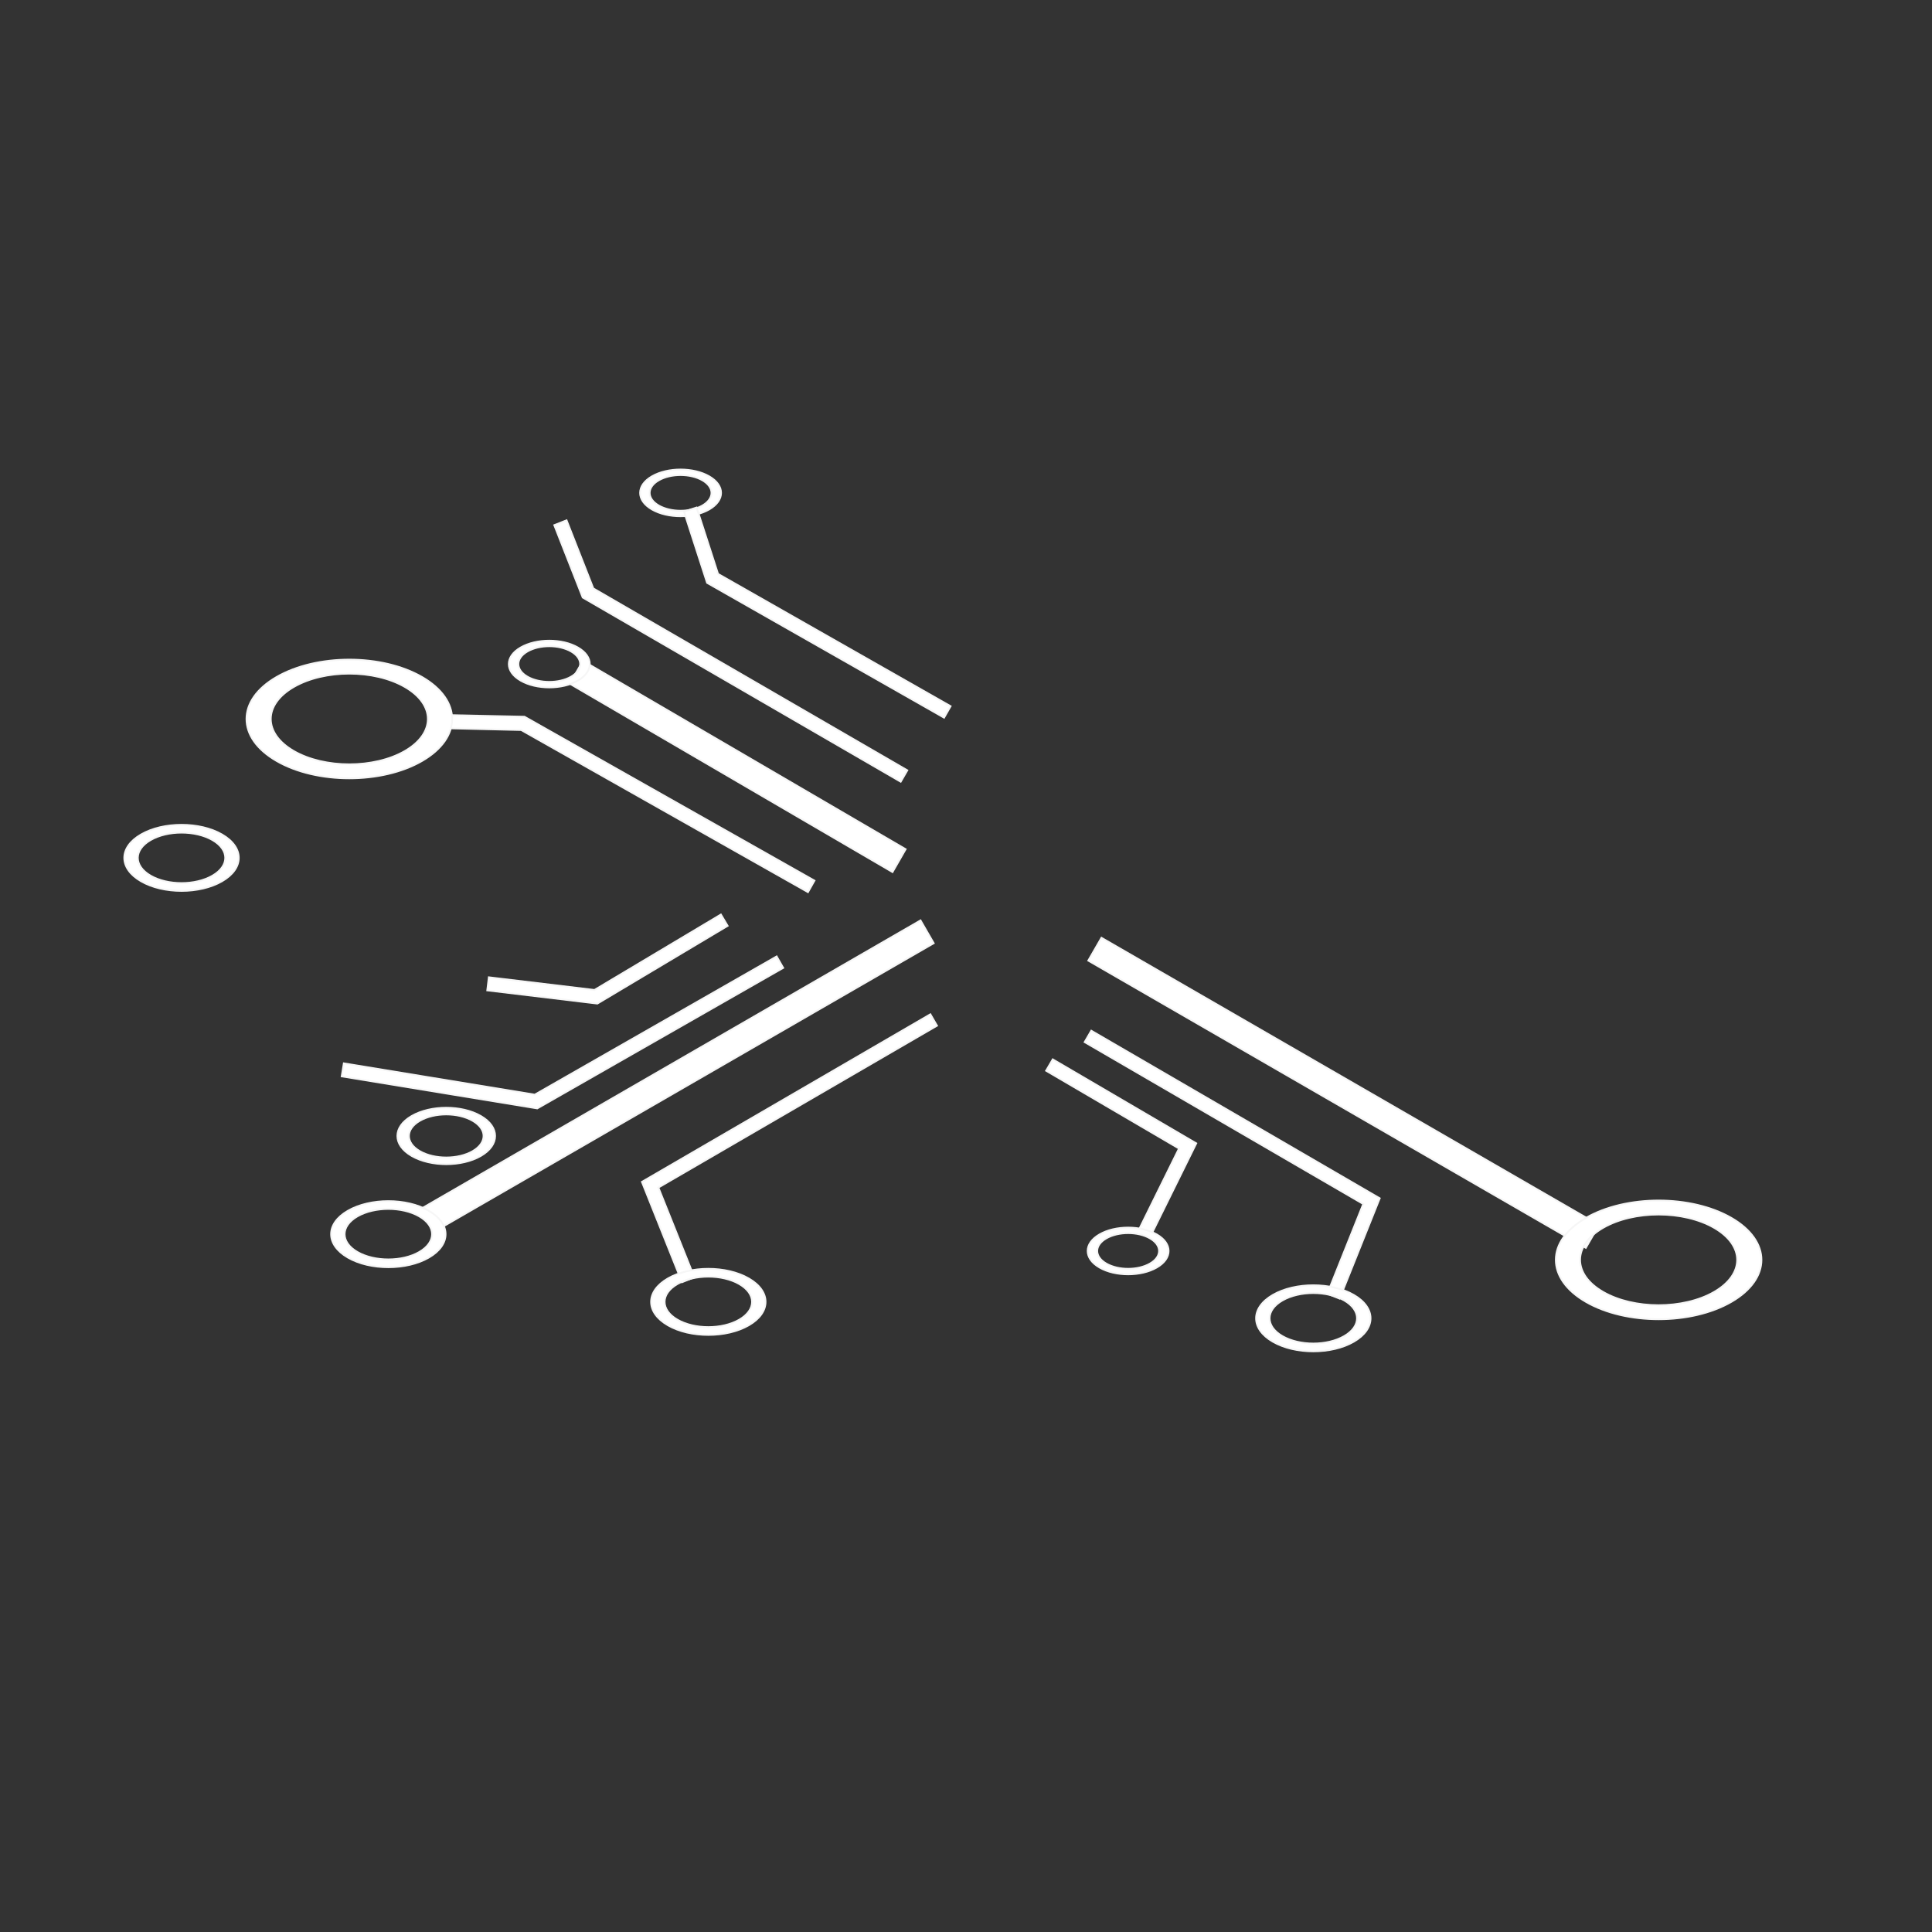<svg xmlns="http://www.w3.org/2000/svg" xmlns:xlink="http://www.w3.org/1999/xlink" id="Capa_1" x="0px" y="0px" viewBox="0 0 1080 1080" style="enable-background:new 0 0 1080 1080;" xml:space="preserve"><rect x="0" y="0" width="1080" height="1080" fill="#333333" stroke="none"/><style type="text/css">	.st0{opacity:0.42;fill:url(#SVGID_1_);}	.st1{fill-rule:evenodd;clip-rule:evenodd;fill:#CBCBCB;}	.st2{fill-rule:evenodd;clip-rule:evenodd;fill:#999998;}	.st3{fill-rule:evenodd;clip-rule:evenodd;fill:#666767;}	.st4{fill-rule:evenodd;clip-rule:evenodd;fill:#E6E6E5;}	.st5{fill-rule:evenodd;clip-rule:evenodd;fill:#9CAAAC;}	.st6{fill-rule:evenodd;clip-rule:evenodd;fill:#333333;}	.st7{fill-rule:evenodd;clip-rule:evenodd;fill:#FFFFFF;}	.st8{fill-rule:evenodd;clip-rule:evenodd;fill:#475070;}	.st9{fill-rule:evenodd;clip-rule:evenodd;fill:#A3BCD9;}	.st10{fill:#B2B2B2;}	.st11{fill-rule:evenodd;clip-rule:evenodd;fill:#2B2852;}	.st12{fill-rule:evenodd;clip-rule:evenodd;fill:#7B74B0;}	.st13{fill-rule:evenodd;clip-rule:evenodd;fill:#647EA2;}	.st14{opacity:0.42;fill:url(#SVGID_00000157290293882875400980000017321399573904398985_);}	.st15{fill:#4A7380;}	.st16{fill:#171728;}	.st17{fill:#3C606C;}	.st18{fill:#C2DABD;}	.st19{fill:#AFCFAE;}	.st20{fill:#F0CD73;}	.st21{fill:#FFFFFF;}	.st22{opacity:0.6;fill:#4A7380;}	.st23{opacity:0.42;fill:url(#SVGID_00000096768070122762776540000017310925583614920338_);}	.st24{fill:#A8B5B8;}	.st25{fill:#747678;}	.st26{fill:#CAD2D5;}	.st27{fill:#E5EBEC;}	.st28{fill:#151A1C;}	.st29{fill:#0B0D0D;}	.st30{fill:#DADADA;}	.st31{fill:#B6B5B5;}	.st32{fill:#E7E5E5;}	.st33{fill:#464646;}	.st34{fill:#533634;}	.st35{fill:#433030;}	.st36{opacity:0.45;fill:#47A7B4;}	.st37{opacity:0.42;fill:url(#SVGID_00000179624282157976313380000014751700616907358096_);}	.st38{enable-background:new    ;}	.st39{fill:#2B345C;}	.st40{fill:#7485AA;}	.st41{fill:#15292B;}	.st42{fill:#868EC4;}	.st43{fill:#1D3342;}	.st44{fill:#D5DBEF;}	.st45{fill-rule:evenodd;clip-rule:evenodd;fill:#38809D;}	.st46{fill-rule:evenodd;clip-rule:evenodd;fill:#6F6F6F;}	.st47{fill-rule:evenodd;clip-rule:evenodd;fill:#40403F;}	.st48{fill-rule:evenodd;clip-rule:evenodd;fill:#ABACAC;}	.st49{fill-rule:evenodd;clip-rule:evenodd;fill:#F2F2F2;}	.st50{fill-rule:evenodd;clip-rule:evenodd;fill:#828282;}	.st51{fill-rule:evenodd;clip-rule:evenodd;fill:#262625;}	.st52{fill-rule:evenodd;clip-rule:evenodd;fill:#35281B;}	.st53{fill-rule:evenodd;clip-rule:evenodd;fill:#C1C1C1;}	.st54{fill-rule:evenodd;clip-rule:evenodd;fill:#D1CA79;}	.st55{fill-rule:evenodd;clip-rule:evenodd;fill:#747474;}	.st56{fill-rule:evenodd;clip-rule:evenodd;fill:#81768B;}	.st57{fill:#E3C742;}	.st58{fill-rule:evenodd;clip-rule:evenodd;fill:#B9BCCC;}	.st59{fill-rule:evenodd;clip-rule:evenodd;fill:#A5ACC4;}	.st60{fill-rule:evenodd;clip-rule:evenodd;fill:#DDDBE4;}	.st61{fill-rule:evenodd;clip-rule:evenodd;fill:#524D4C;}	.st62{fill-rule:evenodd;clip-rule:evenodd;fill:#9A502B;}	.st63{fill-rule:evenodd;clip-rule:evenodd;fill:#98A0AA;}	.st64{fill-rule:evenodd;clip-rule:evenodd;fill:#777D81;}	.st65{fill-rule:evenodd;clip-rule:evenodd;fill:#BC7B2A;}	.st66{fill-rule:evenodd;clip-rule:evenodd;fill:#989896;}	.st67{fill-rule:evenodd;clip-rule:evenodd;fill:#595958;}	.st68{fill-rule:evenodd;clip-rule:evenodd;fill:#665E3E;}	.st69{fill-rule:evenodd;clip-rule:evenodd;fill:#4D322D;}	.st70{fill-rule:evenodd;clip-rule:evenodd;fill:#050504;}	.st71{fill-rule:evenodd;clip-rule:evenodd;fill:#92B3E0;}	.st72{fill-rule:evenodd;clip-rule:evenodd;fill:#29344E;}	.st73{fill-rule:evenodd;clip-rule:evenodd;fill:#8089C0;}	.st74{fill-rule:evenodd;clip-rule:evenodd;fill:#6485C2;}	.st75{fill:#A41078;}	.st76{fill:#C8D8F1;}	.st77{fill-rule:evenodd;clip-rule:evenodd;fill:#B18B68;}	.st78{fill-rule:evenodd;clip-rule:evenodd;fill:#D0AC86;}	.st79{fill-rule:evenodd;clip-rule:evenodd;fill:#D1AE86;}	.st80{fill-rule:evenodd;clip-rule:evenodd;fill:#5C77B7;}	.st81{fill-rule:evenodd;clip-rule:evenodd;fill:#7298CF;}	.st82{fill-rule:evenodd;clip-rule:evenodd;fill:#455D48;}	.st83{fill-rule:evenodd;clip-rule:evenodd;fill:#505458;}	.st84{fill-rule:evenodd;clip-rule:evenodd;fill:#CFAB85;}	.st85{fill-rule:evenodd;clip-rule:evenodd;fill:#6D4B23;}	.st86{fill:#E1AC79;}	.st87{fill:#DBA16E;}	.st88{fill:#050504;}	.st89{fill:#3D8FAF;}	.st90{fill:#E7BB89;}	.st91{fill:#F0D3B4;}	.st92{fill:#BDBDBD;}	.st93{opacity:0.42;fill:url(#SVGID_00000057133577972075596310000016028152286912557480_);}	.st94{opacity:0.42;fill:url(#SVGID_00000098914104745628003980000003562432476500614534_);}	.st95{fill:#A6B4B7;}	.st96{fill:#C9D1D4;}	.st97{fill:#E4E9EB;}	.st98{fill:#151A1B;}	.st99{fill:#0C0D0D;}	.st100{fill:#D9D9D9;}	.st101{fill:#B6B5B4;}	.st102{fill:#E6E4E4;}	.st103{fill:#432F30;}	.st104{opacity:0.45;fill:#5CAEB8;}	.st105{fill-rule:evenodd;clip-rule:evenodd;fill:#D4D4D4;}	.st106{fill:none;stroke:#73B9D3;stroke-width:2.73;stroke-linecap:round;stroke-miterlimit:10;}	.st107{fill:#429FC4;}	.st108{fill-rule:evenodd;clip-rule:evenodd;fill:#906125;}	.st109{fill-rule:evenodd;clip-rule:evenodd;fill:#626260;}	.st110{fill-rule:evenodd;clip-rule:evenodd;fill:#C4C4C3;}	.st111{fill-rule:evenodd;clip-rule:evenodd;fill:#D0CA79;}	.st112{fill-rule:evenodd;clip-rule:evenodd;fill:#232321;}	.st113{fill-rule:evenodd;clip-rule:evenodd;fill:#818180;}	.st114{fill-rule:evenodd;clip-rule:evenodd;fill:#777776;}	.st115{fill-rule:evenodd;clip-rule:evenodd;fill:#4E4E4D;}	.st116{fill-rule:evenodd;clip-rule:evenodd;fill:none;stroke:#2B2B2A;stroke-width:0.364;stroke-miterlimit:10;}	.st117{fill-rule:evenodd;clip-rule:evenodd;fill:#B8916D;}	.st118{fill-rule:evenodd;clip-rule:evenodd;fill:#43331F;}	.st119{fill-rule:evenodd;clip-rule:evenodd;fill:#2A2829;}			.st120{clip-path:url(#SVGID_00000072972404418287226720000010351400801344051358_);fill-rule:evenodd;clip-rule:evenodd;fill:#D0AC86;}			.st121{clip-path:url(#SVGID_00000072972404418287226720000010351400801344051358_);fill-rule:evenodd;clip-rule:evenodd;fill:#D1AE86;}	.st122{fill:#D1AE86;}	.st123{fill:#565656;}	.st124{fill:#232321;}	.st125{fill:#7AAEC3;}	.st126{fill:#4B6E37;}	.st127{fill:#D8D8D8;}	.st128{fill:url(#SVGID_00000012440269560978694160000014843876462207742654_);}	.st129{fill:#171828;}	.st130{fill:#3C616C;}	.st131{fill:#C1D9BD;}	.st132{fill:#F1CF72;}	.st133{fill:url(#SVGID_00000091000279208672710020000009113999141371790980_);}	.st134{fill:url(#SVGID_00000049937341872047456820000005372584596897596563_);}	.st135{fill:url(#SVGID_00000025414970319216339120000011623357585095293598_);}	.st136{fill:url(#SVGID_00000029010478845430865230000009912957718005078148_);}	.st137{fill:url(#SVGID_00000042735469141925514100000002386394841139821996_);}	.st138{fill:url(#SVGID_00000044142961843490541470000011143399778685870251_);}	.st139{fill:url(#SVGID_00000035519181942242793400000011992226317098928573_);}	.st140{fill:url(#SVGID_00000109747399670004020240000014136855775594769336_);}	.st141{fill:url(#SVGID_00000106851839328212845100000003248705780525549986_);}	.st142{fill:url(#SVGID_00000009558470494058457960000005423467626858553738_);}	.st143{fill:url(#SVGID_00000021088079312361504190000006118752197731906452_);}	.st144{fill:url(#SVGID_00000121983058809254693510000014478266081145425085_);}	.st145{fill:url(#SVGID_00000130639503492737449780000013354870016958851222_);}	.st146{fill:url(#SVGID_00000121268290044295597410000008298357240258736299_);}	.st147{fill:url(#SVGID_00000037662301522443599240000017566120894706158730_);}	.st148{fill:url(#SVGID_00000171706094625742974670000013575368953538006150_);}	.st149{fill:url(#SVGID_00000021802764421345306860000005838546950427361718_);}	.st150{fill:url(#SVGID_00000028292818615699267000000014237219679827501703_);}	.st151{fill:url(#SVGID_00000013178013373411635340000013197866532334191751_);}	.st152{fill:url(#SVGID_00000116950508692475755080000008900526232896692388_);}	.st153{fill:#2A2A2A;}	.st154{fill:url(#SVGID_00000088846194482640760460000016771037658845217968_);}	.st155{fill:url(#SVGID_00000092420946531374246250000001094138862430831278_);}	.st156{fill:url(#SVGID_00000156547303880402618760000006819295373789284521_);}	.st157{fill:url(#SVGID_00000010274606438359548540000006301529528138572699_);}	.st158{fill:url(#SVGID_00000162335474974585991190000016605911987068172214_);}	.st159{fill:url(#SVGID_00000118365036401689131500000001696975244103856029_);}	.st160{fill:url(#SVGID_00000009561003690121759620000001715709080244507554_);}	.st161{fill:url(#SVGID_00000023987643233961510260000010263749567776771235_);}	.st162{fill:url(#SVGID_00000096020151056416628130000014457843157139244693_);}	.st163{fill:url(#SVGID_00000170269701459605082810000010969898792057189048_);}	.st164{fill:url(#SVGID_00000175298101737253282780000016314633440080022173_);}	.st165{fill:url(#SVGID_00000180334881418529167640000000932734089014654348_);}	.st166{fill:url(#SVGID_00000114781631614657159340000009214090733073920442_);}	.st167{fill:url(#SVGID_00000039847181683107108330000007862548602889319598_);}	.st168{fill:#009EB7;}	.st169{fill:#5EA6C4;stroke:#5EA6C4;stroke-miterlimit:10;}	.st170{fill:#5EA6C4;stroke:#5EA6C4;stroke-width:5;stroke-miterlimit:10;}	.st171{fill:#5EA6C4;stroke:#5EA6C4;stroke-width:4.016;stroke-miterlimit:10;}	.st172{fill:#5EA6C4;stroke:#5EA6C4;stroke-width:1.9;stroke-miterlimit:10;}	.st173{fill:#5EA6C4;stroke:#5EA6C4;stroke-width:1.844;stroke-miterlimit:10;}	.st174{fill:#5EA6C4;stroke:#5EA6C4;stroke-width:2.334;stroke-miterlimit:10;}	.st175{fill:#5EA6C4;stroke:#5EA6C4;stroke-width:6;stroke-miterlimit:10;}	.st176{fill:none;stroke:#FFFFFF;stroke-width:6;stroke-miterlimit:10;}	.st177{fill:#FFFFFF;stroke:#FFFFFF;stroke-width:6;stroke-miterlimit:10;}	.st178{fill:#5EA6C4;}	.st179{fill:#FFFFFF;stroke:#F6F6F6;stroke-miterlimit:10;}	.st180{fill:#FFFFFF;stroke:#F6F6F6;stroke-width:5;stroke-miterlimit:10;}	.st181{fill:#FFFFFF;stroke:#F6F6F6;stroke-width:4.016;stroke-miterlimit:10;}	.st182{fill:#FFFFFF;stroke:#F6F6F6;stroke-width:1.9;stroke-miterlimit:10;}	.st183{fill:#FFFFFF;stroke:#F6F6F6;stroke-width:1.844;stroke-miterlimit:10;}	.st184{fill:#FFFFFF;stroke:#F6F6F6;stroke-width:2.334;stroke-miterlimit:10;}	.st185{fill:#FFFFFF;stroke:#FFFFFF;stroke-miterlimit:10;}	.st186{fill:#078AA8;}	.st187{fill:#C5C5C5;}	.st188{fill:#D1AB86;}	.st189{fill:#FFE2C2;}	.st190{fill:#0C0A0A;}	.st191{fill:#FFF8F8;}	.st192{fill:#103863;}	.st193{fill:#DBD5D5;}	.st194{fill:#101E54;}	.st195{fill:#6B4A3B;}	.st196{fill:#D2D4D9;}	.st197{fill:#CCCCCC;}	.st198{fill:#F2CE9E;}	.st199{fill:#F2E0C9;}	.st200{fill:#D4B48A;}	.st201{fill:#DEC6A9;}	.st202{fill:none;}</style><g>	<g>		<polygon class="st179" points="503.5,436.99 325.74,334.01 309.85,293.56 316.71,290.86 331.66,328.92 507.19,430.62   "></polygon>		<polygon class="st179" points="498.91,487.48 318.52,382.21 325.86,369.44 506.25,474.71   "></polygon>		<g>			<polygon class="st179" points="451.66,498.7 291.34,408.08 245.45,407 245.21,399.64 293.17,400.65 455.28,492.28    "></polygon>			<path class="st179" d="M154.63,425.37c22.44,12.96,58.83,12.96,81.27,0c22.44-12.96,22.44-33.96,0-46.92    c-22.44-12.96-58.83-12.96-81.27,0C132.19,391.41,132.19,412.42,154.63,425.37z M164.22,419.84c-17.15-9.9-17.15-25.95,0-35.85    c17.15-9.9,44.95-9.9,62.1,0c17.15,9.9,17.15,25.95,0,35.85C209.17,429.74,181.37,429.74,164.22,419.84z"></path>		</g>		<path class="st179" d="M78.86,492.61c12.49,7.22,32.75,7.21,45.24,0c12.49-7.21,12.49-18.91,0-26.12   c-12.49-7.21-32.75-7.21-45.24,0C66.36,473.7,66.36,485.4,78.86,492.61z M84.2,489.53c-9.55-5.51-9.55-14.45,0-19.96   c9.55-5.51,25.02-5.51,34.57,0c9.55,5.51,9.55,14.45,0,19.96C109.22,495.04,93.74,495.04,84.2,489.53z"></path>		<path class="st179" d="M291.06,380.44c8.83,5.1,23.16,5.1,31.99,0c8.84-5.1,8.84-13.37,0-18.47c-8.83-5.1-23.16-5.1-31.99,0   C282.22,367.07,282.22,375.34,291.06,380.44z M294.83,378.27c-6.75-3.9-6.75-10.22,0-14.11c6.75-3.9,17.69-3.9,24.44,0   c6.75,3.9,6.75,10.22,0,14.11C312.53,382.16,301.58,382.16,294.83,378.27z"></path>		<path class="st179" d="M364.45,284.76c8.83,5.1,23.16,5.1,31.99,0c8.84-5.1,8.84-13.37,0-18.47c-8.83-5.1-23.16-5.1-31.99,0   C355.62,271.39,355.62,279.66,364.45,284.76z M368.23,282.59c-6.75-3.9-6.75-10.22,0-14.11c6.75-3.9,17.69-3.9,24.44,0   c6.75,3.9,6.75,10.22,0,14.11C385.92,286.48,374.98,286.48,368.23,282.59z"></path>		<polygon class="st179" points="527.74,401.18 395.26,325.81 382.38,285.98 389.39,283.71 401.39,320.82 531.39,394.78   "></polygon>		<polygon class="st179" points="643.33,690.58 636.72,687.32 659.07,642.03 584.78,598.54 588.5,592.19 668.71,639.14   "></polygon>		<polygon class="st179" points="748.84,725.93 742,723.2 762.07,673.03 606.33,582.54 610.03,576.17 771.27,669.86   "></polygon>					<rect x="743.64" y="450.01" transform="matrix(0.5 -0.866 0.866 0.5 -153.166 955.973)" class="st179" width="14.73" height="321.14"></rect>		<path class="st179" d="M756.77,723.88c-12.49-7.21-32.75-7.21-45.24,0c-12.49,7.21-12.49,18.91,0,26.12   c12.49,7.21,32.75,7.21,45.24,0C769.26,742.78,769.26,731.09,756.77,723.88z M716.86,746.91c-9.55-5.51-9.55-14.45,0-19.96   c9.55-5.51,25.02-5.51,34.57,0c9.55,5.51,9.55,14.45,0,19.96C741.88,752.43,726.41,752.43,716.86,746.91z"></path>		<path class="st179" d="M967.82,680.82c-22.44-12.96-58.83-12.96-81.27,0c-22.44,12.96-22.44,33.96,0,46.92   c22.44,12.96,58.83,12.96,81.27,0C990.26,714.78,990.26,693.77,967.82,680.82z M896.13,722.2c-17.15-9.9-17.15-25.95,0-35.85   c17.15-9.9,44.95-9.9,62.1,0c17.15,9.9,17.15,25.95,0,35.85C941.08,732.1,913.28,732.1,896.13,722.2z"></path>		<path class="st179" d="M646.63,690.06c-8.83-5.1-23.16-5.1-31.99,0c-8.83,5.1-8.83,13.37,0,18.47c8.83,5.1,23.16,5.1,31.99,0   C655.46,703.43,655.46,695.16,646.63,690.06z M618.41,706.35c-6.75-3.9-6.75-10.22,0-14.11c6.75-3.9,17.7-3.9,24.45,0   c6.75,3.89,6.75,10.21,0,14.11C636.1,710.25,625.16,710.25,618.41,706.35z"></path>		<polygon class="st179" points="381.27,716.75 358.84,660.67 520.08,566.99 523.78,573.36 368.04,663.84 388.11,714.01   "></polygon>		<polygon class="st179" points="300.32,619.61 191.01,601.69 192.2,594.42 298.93,611.92 434.15,534.65 437.81,541.05   "></polygon>					<rect x="218.54" y="594.03" transform="matrix(0.866 -0.5 0.5 0.866 -249.801 269.92)" class="st179" width="321.14" height="14.73"></rect>		<path class="st179" d="M194.47,702.97c12.49,7.21,32.75,7.21,45.24,0c12.49-7.21,12.49-18.91,0-26.12   c-12.49-7.21-32.75-7.21-45.24,0C181.97,684.06,181.97,695.76,194.47,702.97z M199.8,699.89c-9.55-5.51-9.55-14.45,0-19.96   c9.55-5.51,25.02-5.51,34.57,0c9.55,5.51,9.55,14.45,0,19.96C224.83,705.4,209.35,705.4,199.8,699.89z"></path>		<path class="st179" d="M230.15,646.16c10.66,6.16,27.95,6.16,38.62,0c10.66-6.16,10.66-16.14,0-22.3   c-10.66-6.16-27.95-6.16-38.62,0C219.48,630.02,219.48,640,230.15,646.16z M234.7,643.53c-8.15-4.7-8.15-12.33,0-17.03   c8.15-4.71,21.36-4.71,29.51,0c8.15,4.7,8.15,12.33,0,17.03C256.06,648.23,242.85,648.23,234.7,643.53z"></path>		<path class="st179" d="M373.34,740.81c12.49,7.21,32.75,7.21,45.24,0c12.49-7.21,12.49-18.91,0-26.12   c-12.49-7.22-32.75-7.21-45.24,0C360.85,721.9,360.85,733.6,373.34,740.81z M378.68,737.73c-9.55-5.51-9.55-14.45,0-19.96   c9.55-5.51,25.02-5.51,34.57,0c9.55,5.51,9.55,14.45,0,19.96C403.7,743.24,388.23,743.24,378.68,737.73z"></path>		<polygon class="st179" points="333.92,561.01 272.38,553.62 273.26,546.31 332.31,553.39 402.98,511.22 406.75,517.55   "></polygon>	</g></g></svg>